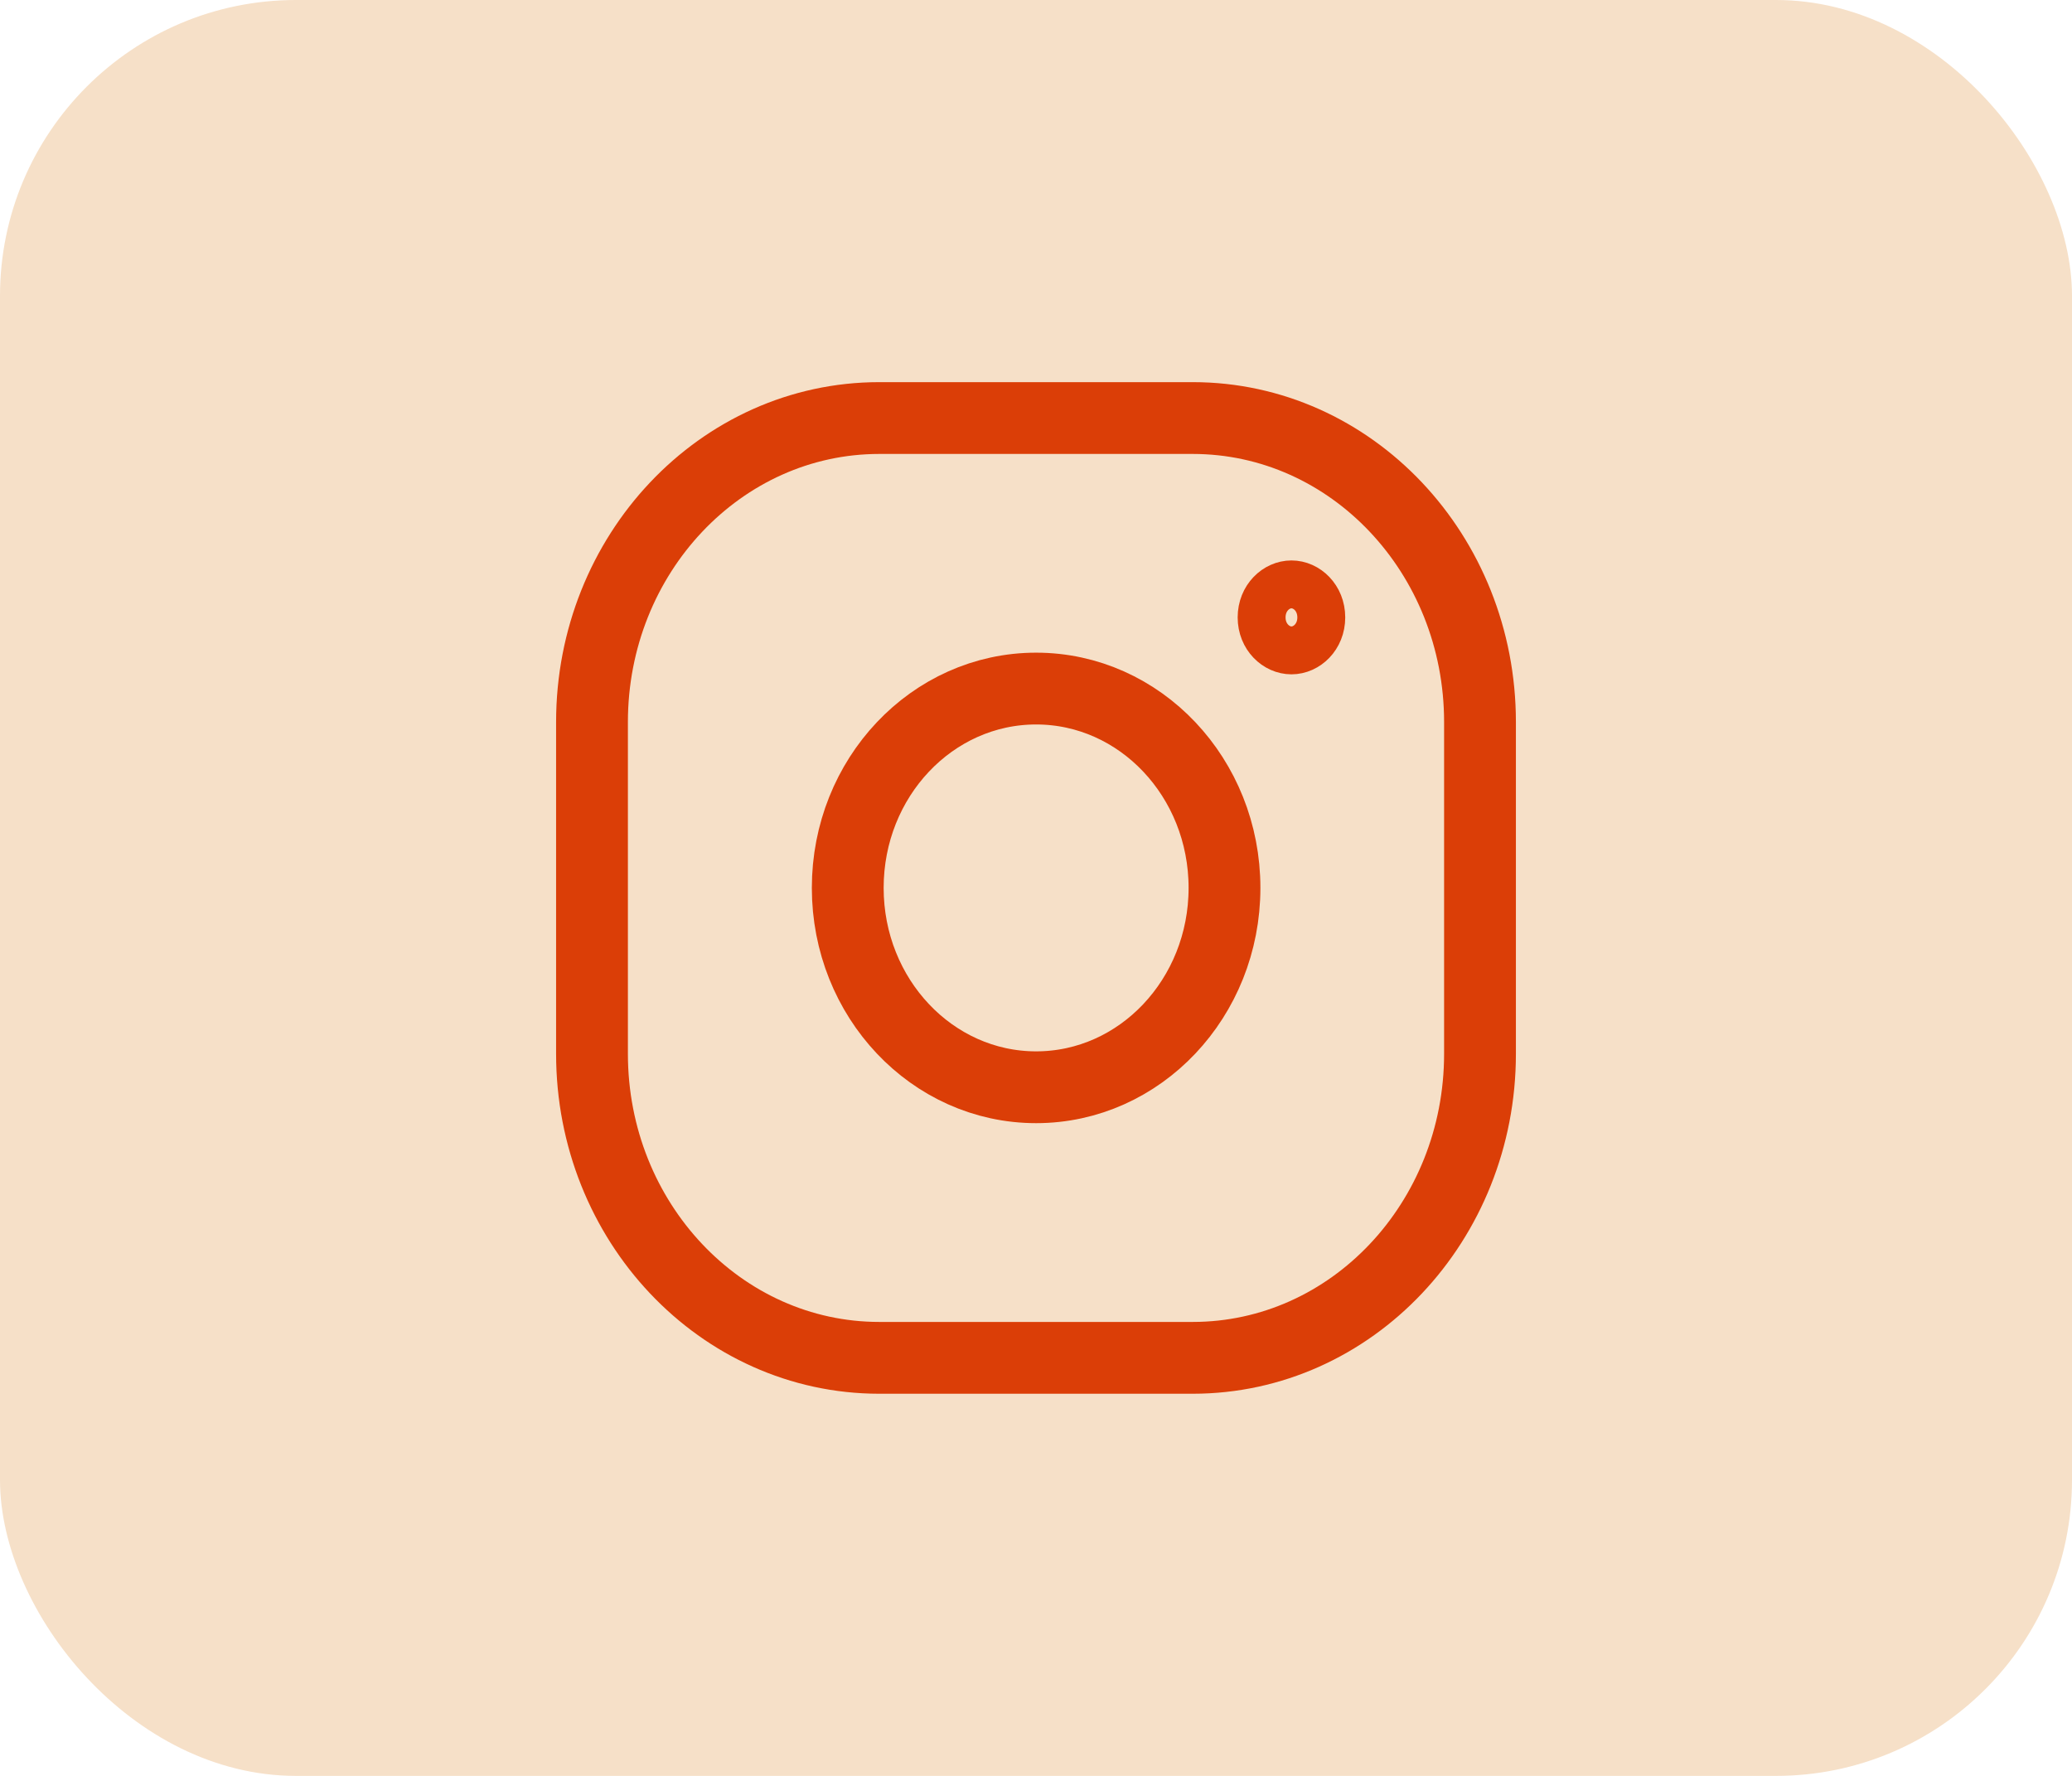 <?xml version="1.0" encoding="UTF-8"?> <svg xmlns="http://www.w3.org/2000/svg" width="35" height="30" viewBox="0 0 35 30" fill="none"><rect width="35" height="30" rx="5" fill="#F6E0C8"></rect><path d="M20.147 7.062H14.853C12.173 7.062 10 9.362 10 12.198V17.802C10 20.638 12.173 22.938 14.853 22.938H20.147C22.827 22.938 25 20.638 25 17.802V12.198C25 9.362 22.827 7.062 20.147 7.062Z" stroke="#DB3E07" stroke-width="1.213" stroke-linecap="round" stroke-linejoin="round"></path><path d="M17.502 18.367C19.259 18.367 20.684 16.859 20.684 14.999C20.684 13.139 19.259 11.632 17.502 11.632C15.745 11.632 14.32 13.139 14.32 14.999C14.32 16.859 15.745 18.367 17.502 18.367Z" stroke="#DB3E07" stroke-width="1.213" stroke-linecap="round" stroke-linejoin="round"></path><path d="M21.815 9.872C22.073 9.872 22.319 10.1 22.319 10.43C22.319 10.759 22.073 10.987 21.815 10.987C21.558 10.987 21.311 10.759 21.311 10.43C21.311 10.1 21.558 9.872 21.815 9.872Z" stroke="#DB3E07" stroke-width="0.809"></path></svg> 